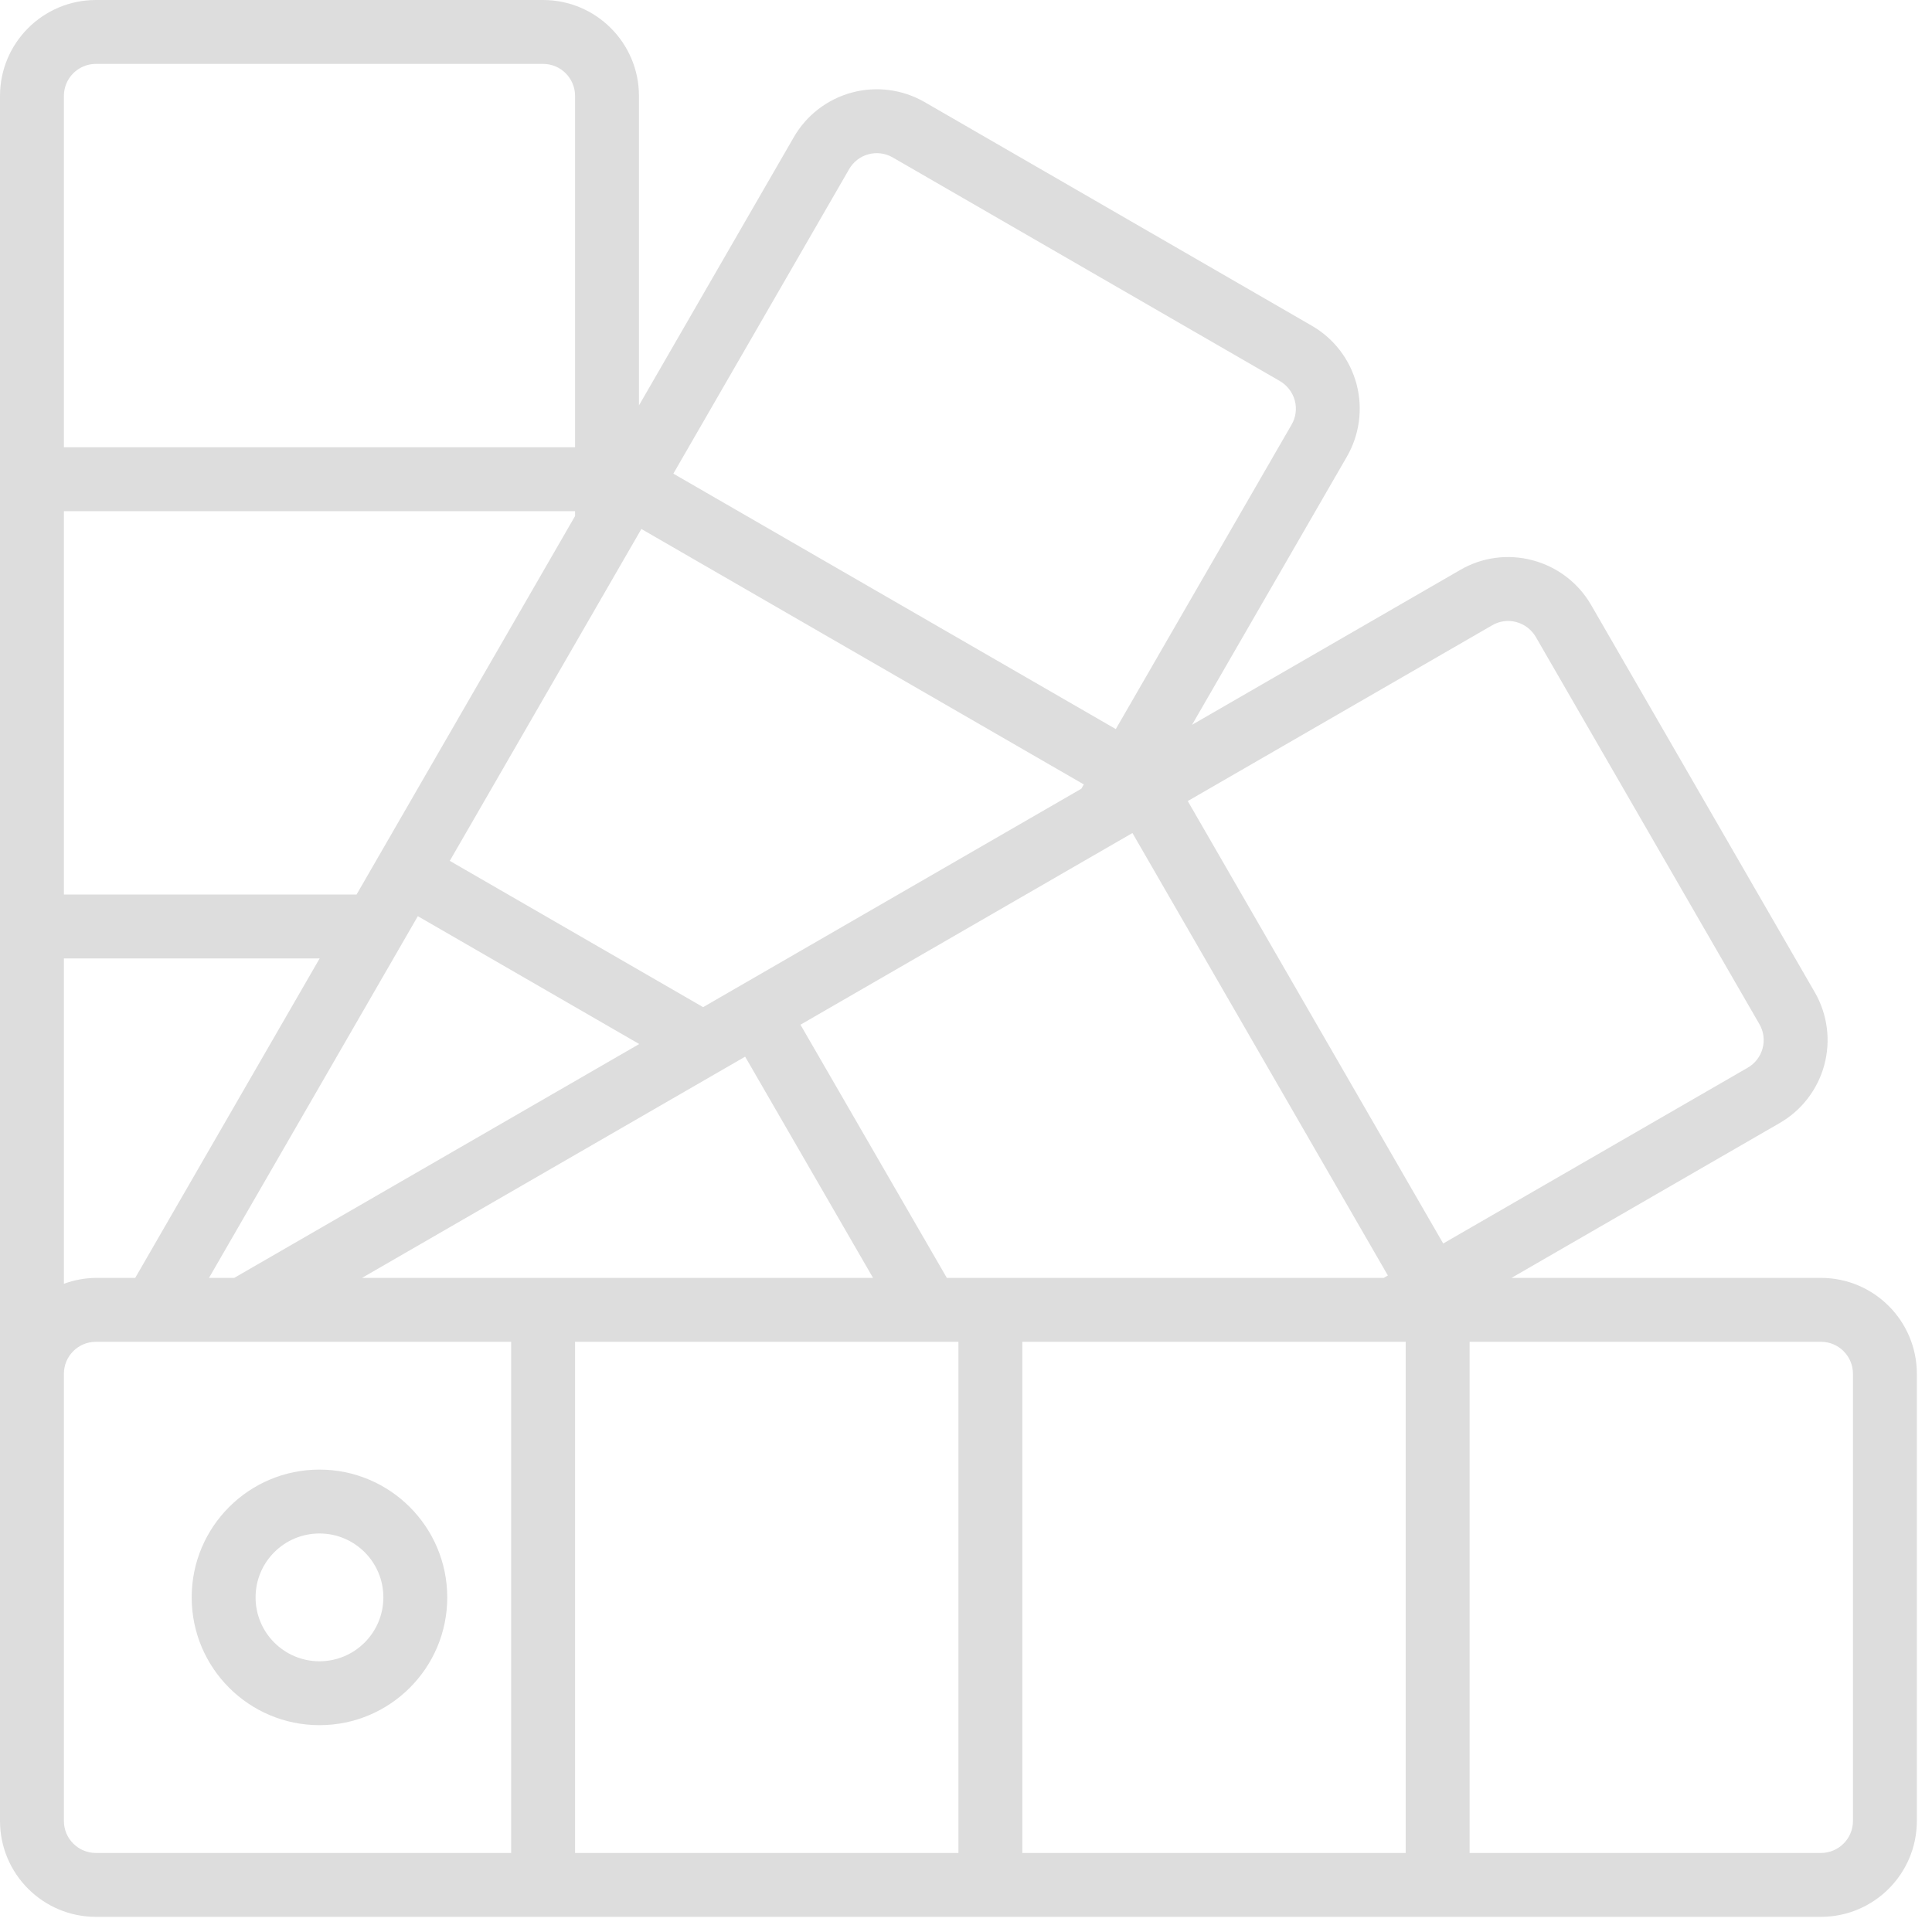 <svg width="88" height="88" viewBox="0 0 88 88" fill="none" xmlns="http://www.w3.org/2000/svg">
<g clip-path="url(#clip0_5_314)">
<path d="M82.944 58.206H68.847L81.049 51.16C82.055 50.585 82.79 49.633 83.093 48.514C83.396 47.395 83.241 46.202 82.662 45.198L72.473 27.555C71.893 26.552 70.937 25.82 69.817 25.523C68.697 25.219 67.502 25.379 66.502 25.965L54.296 33.014L61.341 20.814C61.925 19.811 62.086 18.616 61.788 17.494C61.489 16.371 60.755 15.414 59.749 14.835L42.109 4.646C41.105 4.069 39.913 3.915 38.796 4.217C37.679 4.52 36.728 5.253 36.152 6.257L29.104 18.466V4.366C29.101 1.956 27.148 0.003 24.738 0H4.366C1.956 0.003 0.003 1.956 0 4.366V82.944C0.003 85.354 1.956 87.307 4.366 87.31H82.944C85.354 87.307 87.307 85.354 87.31 82.944V62.572C87.307 60.162 85.354 58.209 82.944 58.206ZM4.366 58.206C3.869 58.212 3.377 58.302 2.91 58.475V43.655H14.56L6.159 58.206H4.366ZM63.026 58.206H43.127L36.46 46.674L51.581 37.943L63.216 58.097L63.026 58.206ZM49.254 35.925L32.026 45.874L20.487 39.211L29.214 24.094L49.367 35.73L49.254 35.925ZM26.193 23.506L17.251 38.995C17.247 39.002 17.239 39.005 17.235 39.014L17.227 39.037L16.241 40.745H2.91V23.283H26.193V23.506ZM19.032 41.731L29.116 47.554L10.669 58.206H9.52L19.032 41.731ZM32.735 48.825L32.754 48.815L33.94 48.129L39.766 58.206H16.49L32.735 48.825ZM26.193 61.117H43.655V84.4H26.193V61.117ZM46.565 61.117H64.027V84.4H46.565V61.117ZM67.963 28.483C68.294 28.287 68.692 28.233 69.064 28.333C69.44 28.434 69.76 28.679 69.956 29.016L80.139 46.649C80.333 46.984 80.385 47.383 80.283 47.756C80.181 48.129 79.935 48.447 79.598 48.637L65.736 56.64L54.101 36.487L67.963 28.483ZM38.675 7.708C38.866 7.373 39.182 7.128 39.554 7.027C39.926 6.926 40.323 6.976 40.657 7.168L58.288 17.351C58.627 17.546 58.875 17.868 58.977 18.246C59.077 18.621 59.022 19.02 58.823 19.354L50.823 33.209L30.67 21.574L38.675 7.708ZM4.366 2.91H24.738C25.541 2.912 26.192 3.562 26.193 4.366V20.372H2.91V4.366C2.912 3.562 3.562 2.912 4.366 2.91ZM2.91 82.944V62.572C2.912 61.769 3.562 61.118 4.366 61.117H23.283V84.4H4.366C3.562 84.398 2.912 83.748 2.91 82.944ZM84.4 82.944C84.398 83.748 83.748 84.398 82.944 84.4H66.938V61.117H82.944C83.748 61.118 84.398 61.769 84.4 62.572V82.944Z" fill="#DDDDDD"/>
<path d="M14.552 66.938C11.337 66.938 8.731 69.544 8.731 72.759C8.731 75.973 11.337 78.579 14.552 78.579C17.766 78.579 20.372 75.973 20.372 72.759C20.369 69.545 17.765 66.941 14.552 66.938ZM14.552 75.669C12.944 75.669 11.641 74.366 11.641 72.759C11.641 71.151 12.944 69.848 14.552 69.848C16.159 69.848 17.462 71.151 17.462 72.759C17.46 74.365 16.158 75.667 14.552 75.669Z" fill="#DDDDDD"/>
</g>
<defs>
<clipPath id="clip0_5_314">
<rect width="87.31" height="87.31" fill="#DDDDDD"/>
</clipPath>
</defs>
</svg>
